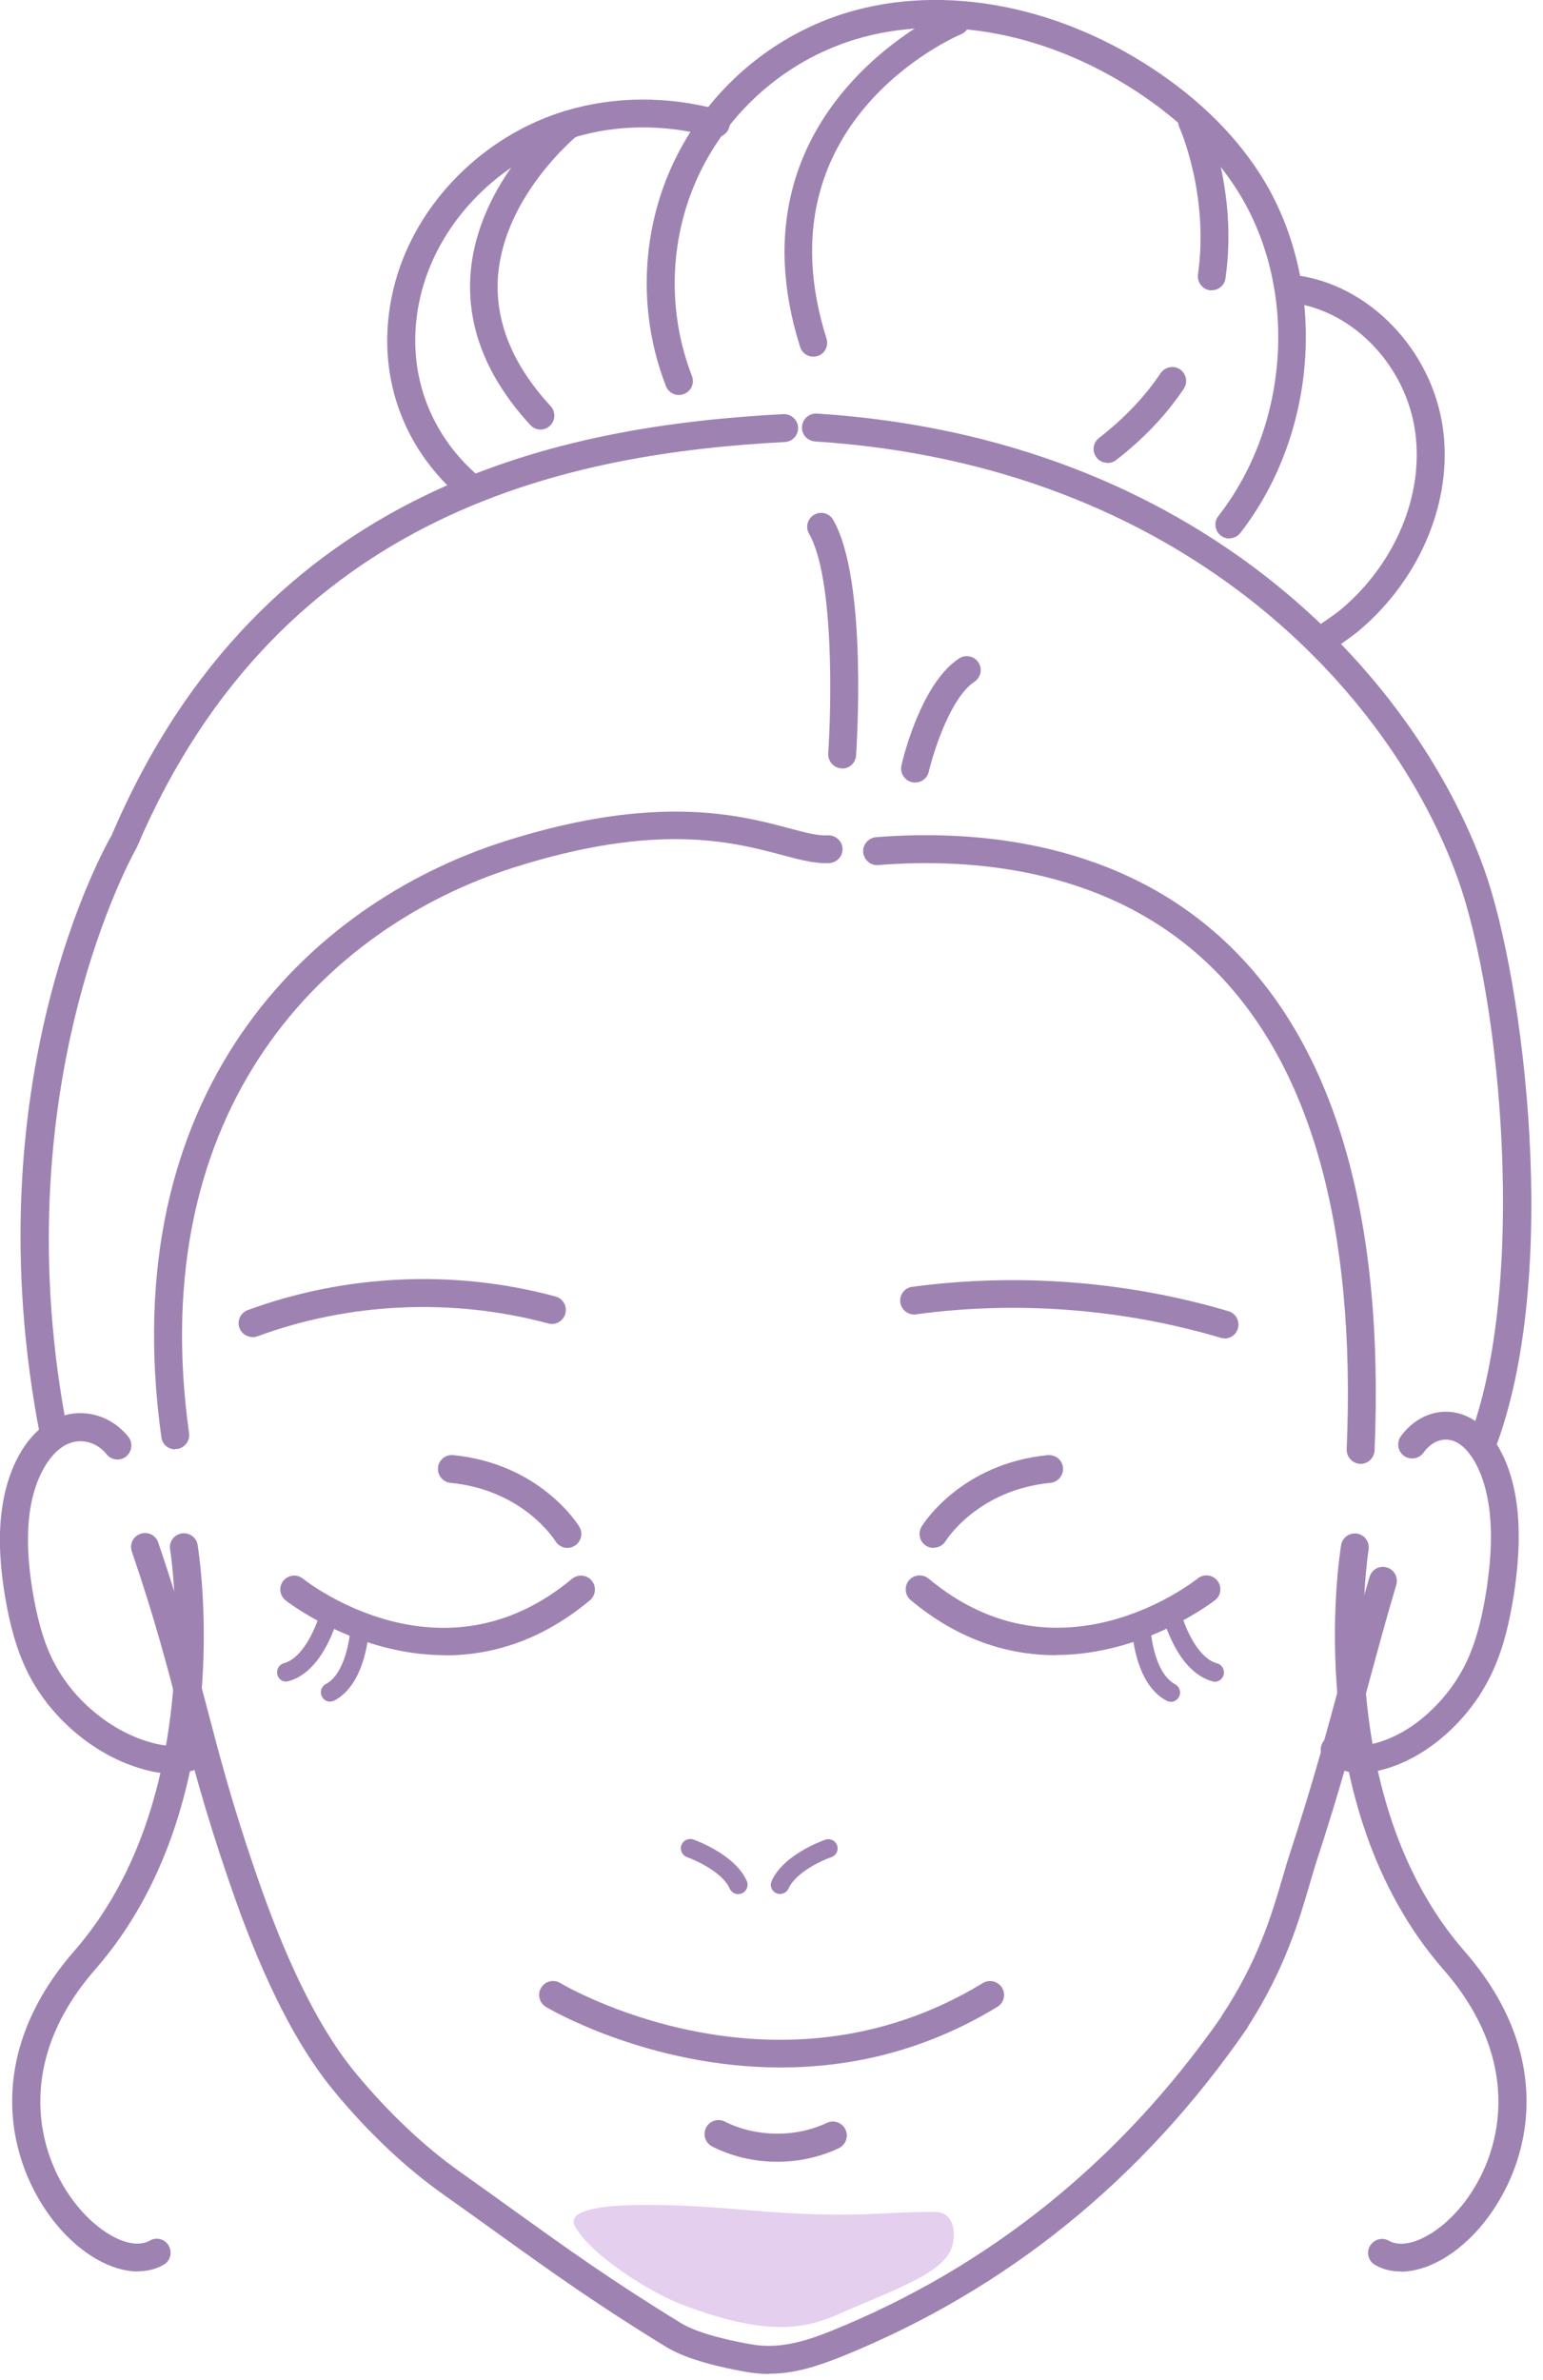 <svg xmlns="http://www.w3.org/2000/svg" width="83" height="128" viewBox="0 0 83 128" fill="none">
  <g clip-path="url(#clip0_341_5128)">
    <path d="M25.41 27.06C25.24 27.06 25.07 27 24.93 26.89C21.42 23.98 20.05 19.6 21.26 15.17C22.42 10.9 26.01 7.29 30.41 5.96C33.04 5.17 35.9 5.15 38.7 5.91C39.1 6.02 39.34 6.43 39.23 6.83C39.12 7.23 38.71 7.47 38.31 7.36C35.78 6.67 33.2 6.68 30.85 7.4C26.93 8.59 23.74 11.79 22.71 15.57C21.66 19.41 22.85 23.22 25.9 25.74C26.22 26 26.26 26.48 26 26.8C25.85 26.98 25.64 27.07 25.42 27.07L25.41 27.06Z" fill="#9E83B2"/>
    <path d="M66.13 28.96C65.97 28.96 65.81 28.91 65.67 28.8C65.34 28.55 65.28 28.07 65.54 27.75C69.44 22.74 69.84 15.34 66.5 10.15C65.15 8.05 63.19 6.19 60.68 4.63C55.6 1.46 49.77 0.64 45.1 2.43C41.71 3.73 38.93 6.37 37.46 9.69C35.99 13.01 35.91 16.84 37.22 20.22C37.37 20.61 37.18 21.04 36.79 21.19C36.4 21.34 35.97 21.15 35.82 20.76C34.36 17.01 34.45 12.75 36.08 9.07C37.71 5.39 40.8 2.46 44.56 1.02C49.67 -0.93 55.99 -0.06 61.47 3.35C64.17 5.03 66.29 7.05 67.76 9.33C71.43 15.03 70.99 23.16 66.72 28.66C66.57 28.85 66.35 28.95 66.13 28.95V28.96Z" fill="#9E83B2"/>
    <path d="M71.02 35.2C70.77 35.2 70.52 35.07 70.38 34.84C70.17 34.49 70.28 34.02 70.64 33.81C71.1 33.53 71.85 33.02 72.22 32.7C75.08 30.24 76.58 26.62 76.13 23.26C75.65 19.67 72.77 16.67 69.45 16.28C69.04 16.23 68.74 15.86 68.79 15.45C68.84 15.04 69.2 14.75 69.62 14.79C73.61 15.25 77.04 18.81 77.62 23.06C78.14 26.91 76.44 31.04 73.2 33.83C72.75 34.22 71.94 34.78 71.41 35.09C71.29 35.16 71.16 35.2 71.03 35.2H71.02Z" fill="#9E83B2"/>
    <path d="M73.21 95.35C72.46 95.35 71.81 95.11 71.29 94.64C70.98 94.36 70.96 93.89 71.24 93.58C71.52 93.27 71.99 93.25 72.3 93.53C72.55 93.75 73 94.01 74.03 93.73C75.05 93.45 76.07 92.85 76.97 91.99C77.87 91.14 78.57 90.14 79.05 89C79.45 88.05 79.75 86.88 79.97 85.42C80.24 83.63 80.27 82.14 80.07 80.87C79.84 79.41 79.28 78.22 78.56 77.69C78.26 77.47 77.93 77.38 77.59 77.43C77.2 77.49 76.85 77.73 76.57 78.12C76.33 78.45 75.86 78.53 75.52 78.29C75.19 78.05 75.11 77.58 75.35 77.24C75.87 76.53 76.58 76.07 77.36 75.95C78.09 75.83 78.83 76.03 79.45 76.48C80.49 77.25 81.26 78.76 81.55 80.63C81.77 82.05 81.74 83.69 81.45 85.63C81.21 87.22 80.88 88.51 80.43 89.57C79.87 90.9 79.05 92.07 78 93.06C76.92 94.08 75.68 94.81 74.43 95.15C74 95.27 73.59 95.33 73.21 95.33V95.35Z" fill="#9E83B2"/>
    <path d="M9.25 95.38C8.86 95.38 8.44 95.33 8 95.22C6.62 94.89 5.27 94.19 4.08 93.19C2.92 92.21 2.01 91.05 1.39 89.73C0.89 88.67 0.52 87.38 0.26 85.78C-0.06 83.83 -0.09 82.19 0.17 80.75C0.5 78.87 1.35 77.34 2.51 76.56C3.94 75.59 5.79 75.89 6.9 77.26C7.16 77.58 7.11 78.05 6.79 78.32C6.47 78.58 6 78.53 5.74 78.21C5.12 77.45 4.14 77.28 3.35 77.81C2.54 78.36 1.91 79.55 1.65 81.01C1.43 82.28 1.46 83.76 1.75 85.54C1.99 86.99 2.31 88.15 2.75 89.09C3.28 90.21 4.05 91.21 5.04 92.04C6.05 92.89 7.19 93.48 8.34 93.76C9.26 93.98 9.93 93.9 10.4 93.51C10.72 93.25 11.19 93.29 11.46 93.61C11.72 93.93 11.68 94.4 11.36 94.67C10.79 95.14 10.08 95.38 9.25 95.38Z" fill="#9E83B2"/>
    <path d="M13.58 71.9C13.27 71.9 12.99 71.71 12.88 71.41C12.74 71.02 12.94 70.59 13.33 70.45C18.59 68.52 24.47 68.25 29.88 69.72C30.28 69.83 30.52 70.24 30.41 70.64C30.3 71.04 29.89 71.28 29.49 71.17C24.37 69.79 18.82 70.03 13.85 71.86C13.77 71.89 13.68 71.91 13.59 71.91L13.58 71.9Z" fill="#9E83B2"/>
    <path d="M65.87 71.97C65.8 71.97 65.73 71.97 65.66 71.94C60.39 70.38 54.72 69.94 49.27 70.68C48.87 70.74 48.48 70.45 48.43 70.04C48.37 69.63 48.66 69.25 49.07 69.2C54.72 68.44 60.61 68.89 66.08 70.51C66.48 70.63 66.7 71.04 66.59 71.44C66.49 71.77 66.2 71.98 65.87 71.98V71.97Z" fill="#9E83B2"/>
    <path d="M41.8 116.25C40.6 116.25 39.4 115.98 38.31 115.43C37.94 115.24 37.79 114.79 37.98 114.42C38.16 114.05 38.62 113.9 38.99 114.09C40.67 114.93 42.78 114.96 44.48 114.16C44.85 113.98 45.3 114.14 45.48 114.52C45.66 114.9 45.49 115.34 45.12 115.52C44.08 116.01 42.95 116.25 41.81 116.25H41.8Z" fill="#9E83B2"/>
    <path d="M41.99 111.18C34.85 111.18 29.44 107.97 29.36 107.92C29.01 107.7 28.89 107.24 29.11 106.89C29.32 106.54 29.78 106.42 30.14 106.64C30.25 106.71 41.66 113.47 52.87 106.64C53.22 106.43 53.68 106.54 53.9 106.89C54.12 107.24 54 107.71 53.65 107.92C49.63 110.37 45.59 111.18 41.99 111.18Z" fill="#9E83B2"/>
    <path d="M79.68 78.51C79.59 78.51 79.5 78.49 79.41 78.46C79.02 78.31 78.83 77.88 78.98 77.49C82.19 69.21 80.77 53.81 78.42 47.26C74.82 37.2 63.6 25.01 43.84 23.74C43.43 23.71 43.11 23.36 43.14 22.94C43.17 22.53 43.52 22.22 43.94 22.24C64.43 23.55 76.08 36.27 79.84 46.75C81.96 52.68 84.02 68.64 80.38 78.03C80.26 78.33 79.98 78.51 79.68 78.51Z" fill="#9E83B2"/>
    <path d="M2.92 77.94C2.57 77.94 2.25 77.69 2.18 77.33C-1.58 58.21 5.7 45.44 6.01 44.91C14.1 25.93 30.51 22.89 42.14 22.27C42.53 22.25 42.91 22.56 42.93 22.98C42.95 23.39 42.64 23.75 42.22 23.77C30.99 24.37 15.15 27.29 7.35 45.59C7.23 45.8 0.01 58.51 3.65 77.05C3.73 77.46 3.46 77.85 3.06 77.93C3.01 77.93 2.96 77.94 2.91 77.94H2.92Z" fill="#9E83B2"/>
    <path d="M23.94 89.01C19.13 89.01 15.41 86.1 15.36 86.06C15.04 85.8 14.98 85.33 15.24 85.01C15.5 84.69 15.97 84.63 16.29 84.89C16.59 85.13 23.8 90.72 30.77 84.9C31.09 84.64 31.56 84.68 31.83 85C32.09 85.32 32.05 85.79 31.73 86.06C29.07 88.28 26.36 89.02 23.93 89.02L23.94 89.01Z" fill="#9E83B2"/>
    <path d="M30.52 83.24C30.27 83.24 30.02 83.11 29.88 82.88C29.81 82.77 28.12 80.12 24.23 79.74C23.82 79.7 23.52 79.33 23.56 78.92C23.6 78.51 23.96 78.21 24.38 78.25C29.04 78.71 31.08 81.96 31.16 82.1C31.38 82.45 31.26 82.91 30.91 83.13C30.79 83.2 30.65 83.24 30.52 83.24Z" fill="#9E83B2"/>
    <path d="M15.4 90.43C15.18 90.43 14.98 90.29 14.92 90.06C14.85 89.79 15 89.52 15.27 89.44C16.39 89.13 17.08 87.3 17.24 86.62C17.31 86.35 17.58 86.19 17.84 86.25C18.1 86.31 18.27 86.59 18.21 86.85C18.18 86.97 17.46 89.86 15.54 90.4C15.5 90.41 15.45 90.42 15.41 90.42L15.4 90.43Z" fill="#9E83B2"/>
    <path d="M17.76 91.51C17.58 91.51 17.41 91.41 17.32 91.24C17.19 91 17.28 90.69 17.53 90.56C18.56 90.01 18.84 88.08 18.86 87.38C18.86 87.1 19.07 86.9 19.37 86.89C19.65 86.89 19.86 87.13 19.86 87.4C19.86 87.53 19.76 90.5 18 91.44C17.92 91.48 17.84 91.5 17.77 91.5L17.76 91.51Z" fill="#9E83B2"/>
    <path d="M56.79 89.01C54.36 89.01 51.65 88.27 48.99 86.05C48.67 85.78 48.63 85.31 48.89 84.99C49.16 84.67 49.63 84.63 49.95 84.89C56.93 90.72 64.13 85.12 64.43 84.88C64.75 84.62 65.23 84.68 65.48 85C65.74 85.32 65.69 85.79 65.36 86.05C65.3 86.09 61.59 89 56.78 89L56.79 89.01Z" fill="#9E83B2"/>
    <path d="M50.21 83.24C50.08 83.24 49.94 83.2 49.82 83.13C49.47 82.91 49.36 82.45 49.57 82.1C49.65 81.96 51.69 78.71 56.36 78.25C56.78 78.22 57.14 78.51 57.18 78.92C57.22 79.33 56.92 79.7 56.51 79.74C52.62 80.12 50.93 82.77 50.86 82.88C50.72 83.11 50.47 83.23 50.22 83.23L50.21 83.24Z" fill="#9E83B2"/>
    <path d="M65.33 90.43C65.33 90.43 65.24 90.43 65.2 90.41C63.28 89.87 62.56 86.98 62.53 86.86C62.46 86.59 62.63 86.32 62.9 86.26C63.17 86.19 63.44 86.36 63.5 86.63C63.67 87.31 64.35 89.14 65.47 89.45C65.74 89.52 65.89 89.8 65.82 90.07C65.76 90.29 65.56 90.44 65.34 90.44L65.33 90.43Z" fill="#9E83B2"/>
    <path d="M62.97 91.51C62.89 91.51 62.81 91.49 62.74 91.45C60.98 90.52 60.88 87.54 60.88 87.41C60.88 87.13 61.09 86.91 61.37 86.9C61.69 86.92 61.87 87.11 61.88 87.39C61.9 88.09 62.17 90.02 63.21 90.57C63.45 90.7 63.55 91 63.42 91.25C63.33 91.42 63.16 91.52 62.98 91.52L62.97 91.51Z" fill="#9E83B2"/>
    <path d="M39.71 101.86C39.52 101.86 39.34 101.75 39.25 101.56C38.87 100.69 37.46 100.05 36.96 99.87C36.7 99.78 36.56 99.49 36.65 99.23C36.74 98.97 37.03 98.83 37.29 98.92C37.38 98.95 39.53 99.71 40.17 101.15C40.28 101.4 40.17 101.7 39.92 101.81C39.85 101.84 39.79 101.85 39.72 101.85L39.71 101.86Z" fill="#9E83B2"/>
    <path d="M41.96 101.85C41.89 101.85 41.82 101.84 41.76 101.81C41.51 101.7 41.39 101.4 41.51 101.15C42.15 99.71 44.31 98.96 44.4 98.93C44.66 98.84 44.94 98.98 45.03 99.24C45.12 99.5 44.98 99.78 44.72 99.87C44.21 100.04 42.81 100.69 42.42 101.55C42.34 101.74 42.15 101.85 41.96 101.85Z" fill="#9E83B2"/>
    <path d="M73.19 78.72C73.19 78.72 73.17 78.72 73.16 78.72C72.75 78.7 72.43 78.35 72.44 77.94C72.95 65.88 70.47 57.13 65.08 51.92C59.69 46.72 52.4 46.11 47.24 46.52C46.84 46.56 46.47 46.24 46.43 45.83C46.4 45.42 46.71 45.06 47.12 45.02C52.59 44.59 60.33 45.25 66.12 50.84C71.84 56.36 74.47 65.5 73.94 78C73.92 78.4 73.59 78.72 73.19 78.72Z" fill="#9E83B2"/>
    <path d="M75.35 122.15C74.85 122.15 74.38 122.04 73.97 121.8C73.61 121.6 73.48 121.14 73.69 120.78C73.9 120.42 74.36 120.29 74.71 120.5C75.64 121.02 77.31 120.22 78.61 118.64C80.87 115.87 81.98 110.87 77.65 105.92C69.93 97.09 72.05 83.66 72.14 83.09C72.21 82.68 72.59 82.41 73 82.47C73.41 82.54 73.68 82.92 73.62 83.33C73.6 83.46 71.54 96.64 78.78 104.93C83.72 110.59 82.4 116.36 79.77 119.59C78.43 121.23 76.77 122.16 75.35 122.16V122.15Z" fill="#9E83B2"/>
    <path d="M7.42 122.15C6 122.15 4.34 121.22 3 119.58C0.37 116.35 -0.95 110.58 3.99 104.92C11.24 96.62 9.17 83.45 9.15 83.32C9.08 82.91 9.36 82.53 9.77 82.46C10.17 82.4 10.57 82.67 10.63 83.08C10.72 83.65 12.84 97.08 5.12 105.91C0.79 110.86 1.9 115.86 4.16 118.63C5.46 120.22 7.13 121.02 8.06 120.49C8.42 120.28 8.88 120.41 9.08 120.77C9.28 121.13 9.16 121.59 8.8 121.79C8.38 122.03 7.91 122.14 7.42 122.14V122.15Z" fill="#9E83B2"/>
    <path d="M9.42 77.94C9.05 77.94 8.73 77.67 8.68 77.29C6.11 58.8 16.55 48.6 27.18 45.23C35.32 42.65 39.78 43.83 42.45 44.54C43.32 44.77 44.01 44.96 44.52 44.92C44.92 44.9 45.29 45.2 45.32 45.61C45.35 46.02 45.04 46.38 44.63 46.41C43.89 46.46 43.08 46.25 42.07 45.98C39.4 45.27 35.37 44.2 27.64 46.65C17.59 49.84 7.72 59.51 10.17 77.07C10.23 77.48 9.94 77.86 9.53 77.92C9.49 77.92 9.46 77.92 9.43 77.92L9.42 77.94Z" fill="#9E83B2"/>
    <path d="M43.75 19.18C43.43 19.18 43.14 18.98 43.04 18.66C38.97 5.77 51 0.51 51.12 0.46C51.51 0.3 51.94 0.48 52.1 0.86C52.26 1.24 52.08 1.68 51.7 1.84C51.25 2.03 40.8 6.63 44.46 18.21C44.58 18.61 44.37 19.03 43.97 19.15C43.89 19.17 43.82 19.18 43.74 19.18H43.75Z" fill="#9E83B2"/>
    <path d="M29.08 23.1C28.88 23.1 28.68 23.02 28.53 22.86C26.18 20.31 25.1 17.57 25.31 14.73C25.69 9.72 29.97 6.24 30.15 6.1C30.47 5.84 30.94 5.89 31.2 6.22C31.46 6.54 31.41 7.01 31.08 7.27C31.04 7.3 27.12 10.5 26.79 14.85C26.61 17.26 27.56 19.61 29.62 21.84C29.9 22.14 29.88 22.62 29.58 22.9C29.44 23.03 29.25 23.1 29.07 23.1H29.08Z" fill="#9E83B2"/>
    <path d="M59.57 24.89C59.35 24.89 59.12 24.79 58.98 24.6C58.73 24.27 58.79 23.8 59.12 23.55C60.46 22.51 61.58 21.34 62.43 20.07C62.66 19.73 63.13 19.63 63.47 19.86C63.81 20.09 63.91 20.56 63.68 20.9C62.74 22.31 61.51 23.6 60.04 24.74C59.9 24.85 59.74 24.9 59.58 24.9L59.57 24.89Z" fill="#9E83B2"/>
    <path d="M65.19 15.61C65.19 15.61 65.12 15.61 65.08 15.61C64.67 15.55 64.39 15.17 64.44 14.76C65.05 10.48 63.46 6.88 63.44 6.85C63.27 6.47 63.44 6.03 63.82 5.86C64.2 5.69 64.64 5.86 64.81 6.23C64.88 6.39 66.6 10.25 65.92 14.97C65.87 15.34 65.55 15.61 65.18 15.61H65.19Z" fill="#9E83B2"/>
    <path d="M41.35 127.66C40.93 127.66 40.51 127.62 40.07 127.54C38.8 127.31 36.98 126.91 35.82 126.2C32.02 123.87 29.67 122.18 26.69 120.04C25.81 119.41 24.87 118.73 23.82 117.99C21.83 116.58 19.81 114.68 18 112.49C15.25 109.18 13.42 104.39 12.29 101.08C11.02 97.38 10.33 94.75 9.67 92.2C9.01 89.68 8.34 87.08 7.09 83.43C6.96 83.04 7.16 82.61 7.56 82.48C7.95 82.35 8.38 82.55 8.51 82.95C9.78 86.65 10.46 89.28 11.13 91.82C11.79 94.34 12.47 96.95 13.72 100.59C14.82 103.79 16.57 108.4 19.17 111.53C20.9 113.61 22.81 115.42 24.7 116.76C25.76 117.51 26.7 118.19 27.58 118.82C30.53 120.94 32.87 122.62 36.62 124.92C37.68 125.57 39.7 125.94 40.36 126.06C41.83 126.33 43.17 125.97 44.73 125.34C53.21 121.91 60.25 116.24 65.66 108.51C65.67 108.48 65.69 108.46 65.7 108.43C67.69 105.43 68.41 102.94 69 100.94C69.13 100.48 69.26 100.05 69.39 99.66C70.62 95.89 71.4 93.01 72.15 90.23C72.62 88.49 73.09 86.75 73.67 84.8C73.79 84.4 74.2 84.17 74.6 84.29C75 84.41 75.22 84.82 75.11 85.22C74.53 87.16 74.07 88.89 73.6 90.62C72.84 93.42 72.06 96.31 70.81 100.12C70.69 100.5 70.57 100.91 70.44 101.35C69.88 103.28 69.11 105.89 67.15 108.95C67.13 109 67.1 109.05 67.07 109.09C61.47 117.21 54.14 123.14 45.29 126.72C43.92 127.27 42.69 127.65 41.37 127.65L41.35 127.66Z" fill="#9E83B2"/>
    <path d="M45.3 41.32C45.3 41.32 45.26 41.32 45.25 41.32C44.84 41.29 44.53 40.93 44.55 40.52C44.72 38.04 44.88 31.07 43.52 28.7C43.31 28.34 43.44 27.88 43.8 27.68C44.16 27.47 44.62 27.6 44.82 27.96C46.69 31.22 46.07 40.25 46.05 40.63C46.02 41.03 45.69 41.33 45.3 41.33V41.32Z" fill="#9E83B2"/>
    <path d="M49.22 42.08C49.16 42.08 49.11 42.08 49.05 42.06C48.65 41.97 48.4 41.56 48.49 41.16C48.59 40.71 49.56 36.74 51.59 35.41C51.94 35.18 52.4 35.28 52.63 35.62C52.86 35.97 52.76 36.43 52.42 36.66C51.13 37.51 50.21 40.44 49.96 41.5C49.88 41.85 49.57 42.08 49.23 42.08H49.22Z" fill="#9E83B2"/>
    <path opacity="0.5" d="M45.13 124.44C43.4 125.19 41.34 125.73 36.58 123.89C35.03 123.29 31.8 121.3 30.93 119.73C30.17 118.35 35.22 118.42 39.83 118.82C46.09 119.37 47.23 118.92 50.32 118.95C51.37 118.96 51.44 120.2 51.18 120.9C50.67 122.23 48.49 122.98 45.13 124.43V124.44Z" fill="#CAA0E0"/>
  </g>
  <defs>
    <clipPath id="clip0_341_5128">
      <rect width="82.37" height="127.66" fill="white"/>
    </clipPath>
  </defs>
</svg>